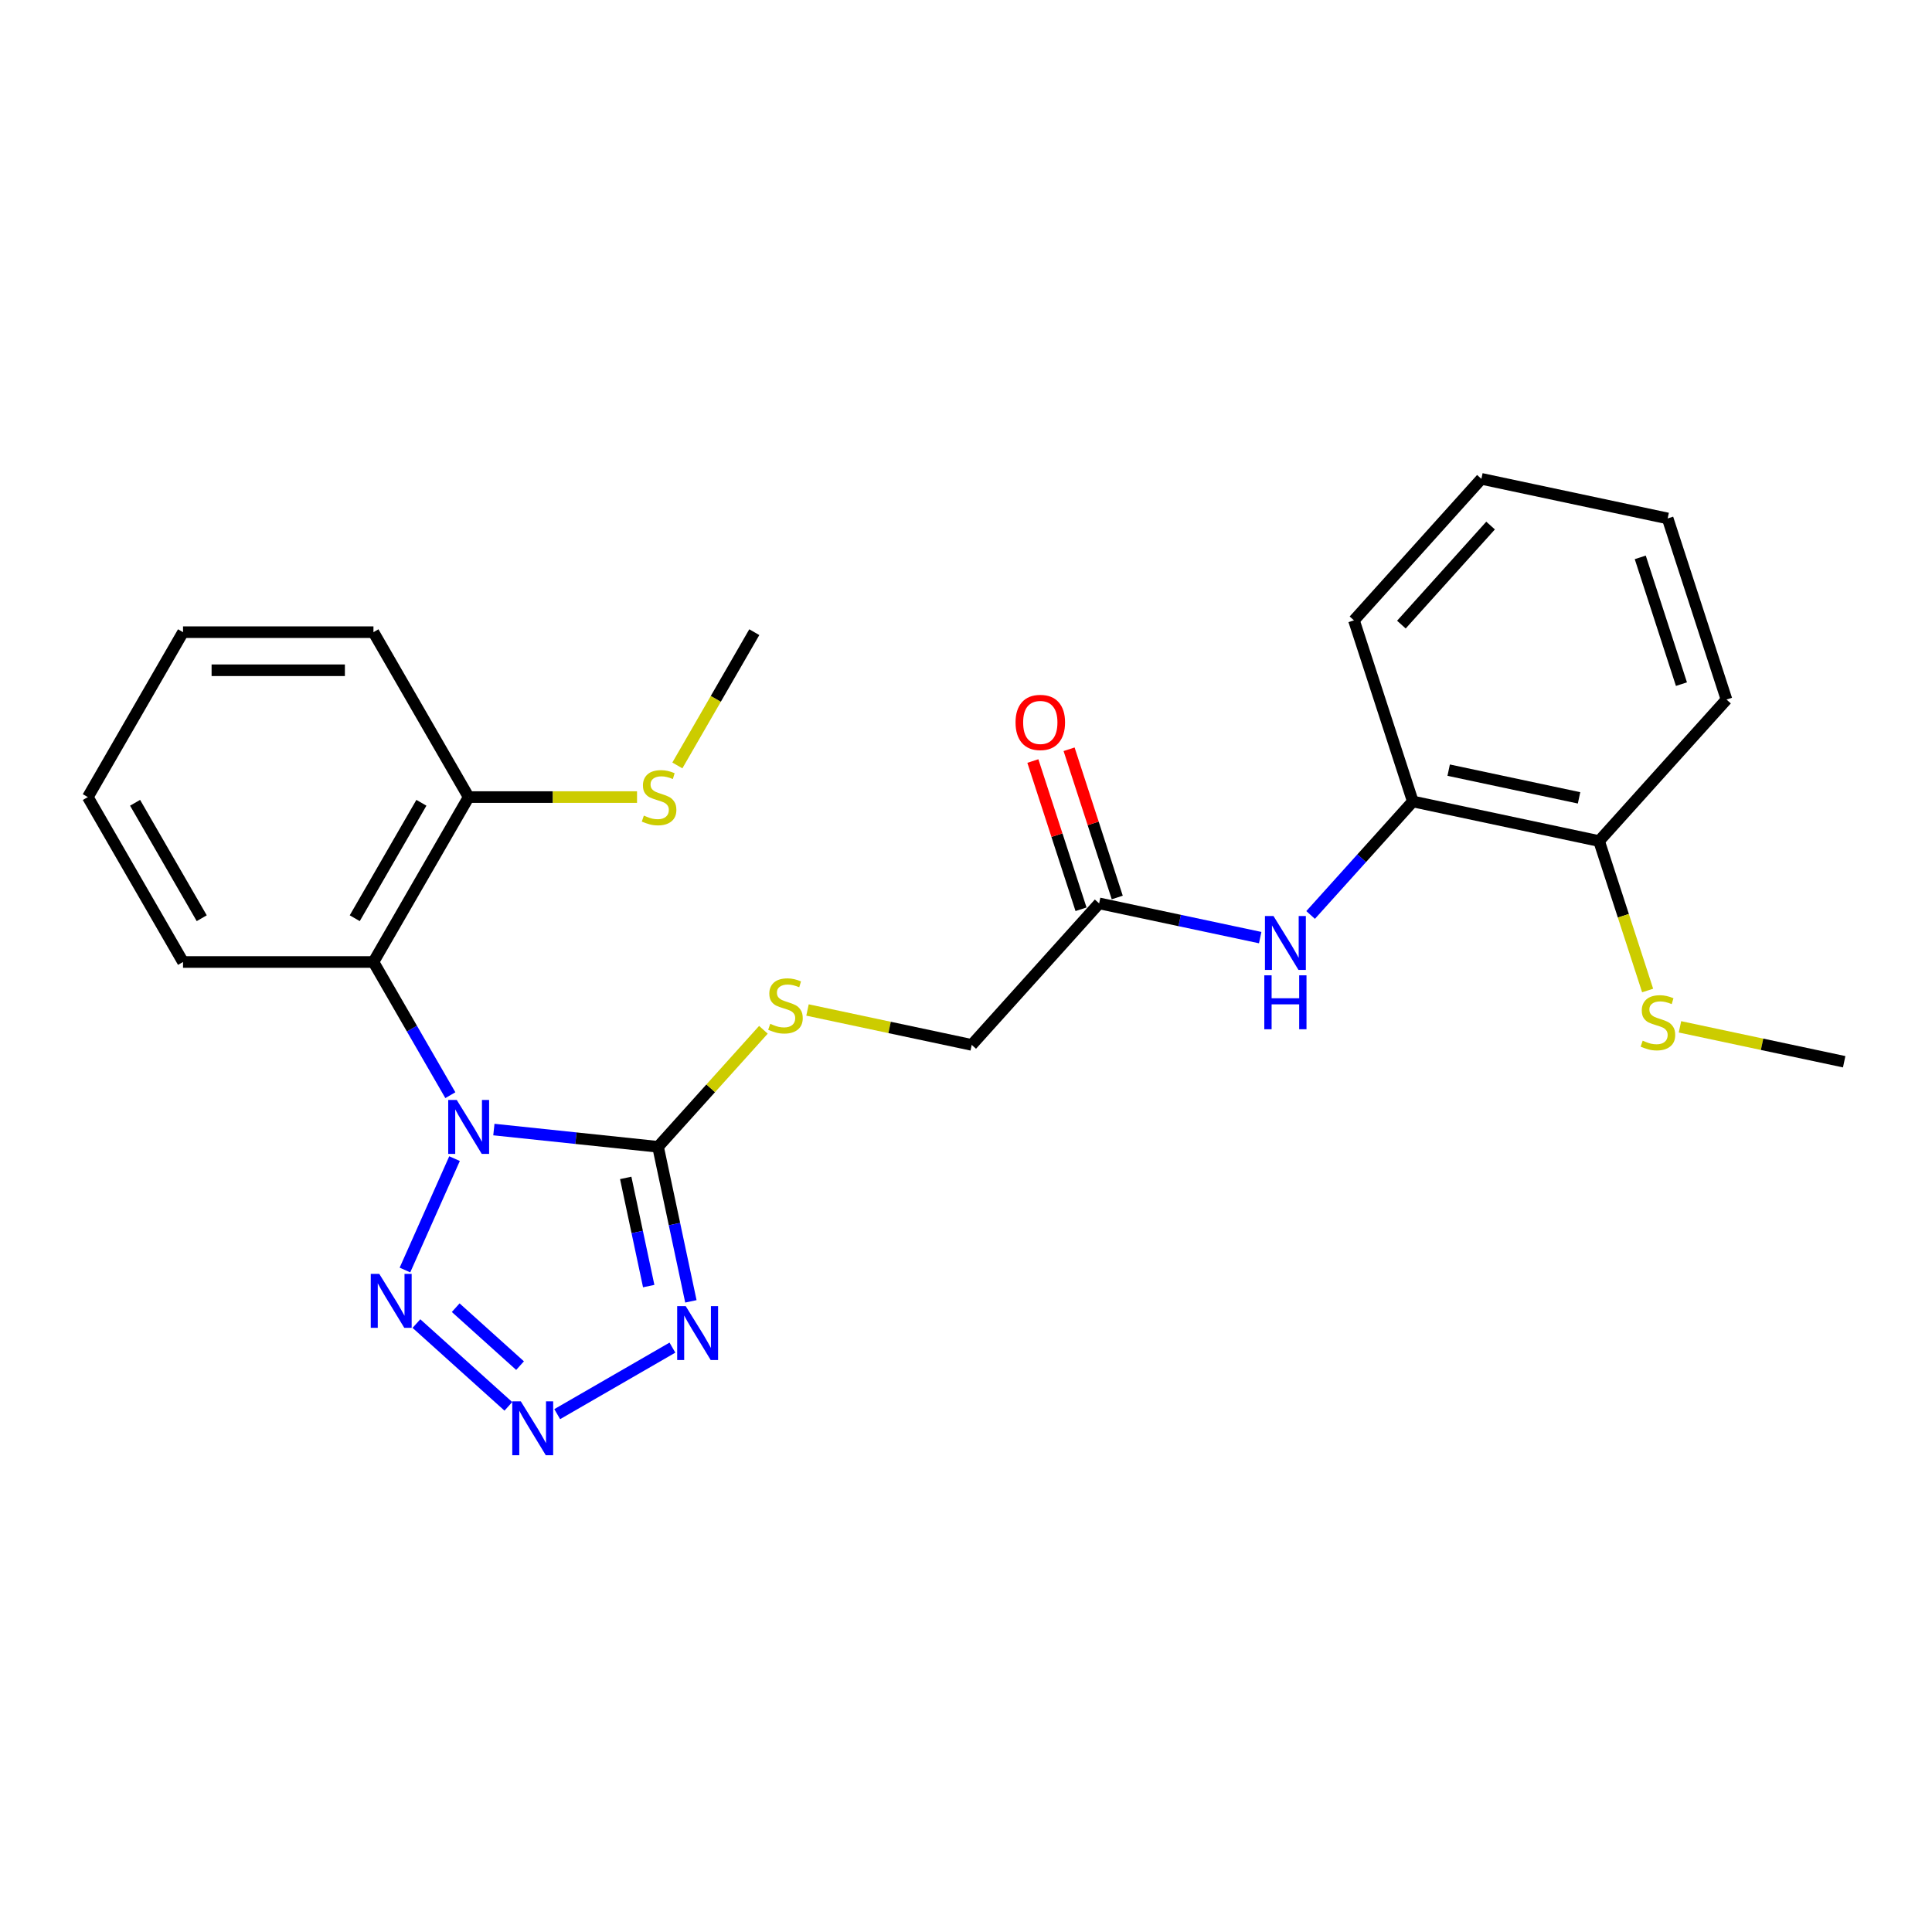 <?xml version='1.0' encoding='iso-8859-1'?>
<svg version='1.1' baseProfile='full'
              xmlns='http://www.w3.org/2000/svg'
                      xmlns:rdkit='http://www.rdkit.org/xml'
                      xmlns:xlink='http://www.w3.org/1999/xlink'
                  xml:space='preserve'
width='1000px' height='1000px' viewBox='0 0 1000 1000'>
<!-- END OF HEADER -->
<rect style='opacity:1.0;fill:#FFFFFF;stroke:none' width='1000' height='1000' x='0' y='0'> </rect>
<path class='bond-0' d='M 255.629,584.657 L 298.115,589.122' style='fill:none;fill-rule:evenodd;stroke:#0000FF;stroke-width:6px;stroke-linecap:butt;stroke-linejoin:miter;stroke-opacity:1' />
<path class='bond-0' d='M 298.115,589.122 L 340.601,593.588' style='fill:none;fill-rule:evenodd;stroke:#000000;stroke-width:6px;stroke-linecap:butt;stroke-linejoin:miter;stroke-opacity:1' />
<path class='bond-2' d='M 235.268,599.706 L 209.601,657.355' style='fill:none;fill-rule:evenodd;stroke:#0000FF;stroke-width:6px;stroke-linecap:butt;stroke-linejoin:miter;stroke-opacity:1' />
<path class='bond-4' d='M 233.099,566.865 L 213.198,532.396' style='fill:none;fill-rule:evenodd;stroke:#0000FF;stroke-width:6px;stroke-linecap:butt;stroke-linejoin:miter;stroke-opacity:1' />
<path class='bond-4' d='M 213.198,532.396 L 193.298,497.928' style='fill:none;fill-rule:evenodd;stroke:#000000;stroke-width:6px;stroke-linecap:butt;stroke-linejoin:miter;stroke-opacity:1' />
<path class='bond-1' d='M 340.601,593.588 L 349.102,633.582' style='fill:none;fill-rule:evenodd;stroke:#000000;stroke-width:6px;stroke-linecap:butt;stroke-linejoin:miter;stroke-opacity:1' />
<path class='bond-1' d='M 349.102,633.582 L 357.603,673.576' style='fill:none;fill-rule:evenodd;stroke:#0000FF;stroke-width:6px;stroke-linecap:butt;stroke-linejoin:miter;stroke-opacity:1' />
<path class='bond-1' d='M 323.87,609.684 L 329.821,637.68' style='fill:none;fill-rule:evenodd;stroke:#000000;stroke-width:6px;stroke-linecap:butt;stroke-linejoin:miter;stroke-opacity:1' />
<path class='bond-1' d='M 329.821,637.68 L 335.771,665.676' style='fill:none;fill-rule:evenodd;stroke:#0000FF;stroke-width:6px;stroke-linecap:butt;stroke-linejoin:miter;stroke-opacity:1' />
<path class='bond-5' d='M 340.601,593.588 L 367.87,563.303' style='fill:none;fill-rule:evenodd;stroke:#000000;stroke-width:6px;stroke-linecap:butt;stroke-linejoin:miter;stroke-opacity:1' />
<path class='bond-5' d='M 367.87,563.303 L 395.139,533.018' style='fill:none;fill-rule:evenodd;stroke:#CCCC00;stroke-width:6px;stroke-linecap:butt;stroke-linejoin:miter;stroke-opacity:1' />
<path class='bond-25' d='M 348.044,697.53 L 288.409,731.961' style='fill:none;fill-rule:evenodd;stroke:#0000FF;stroke-width:6px;stroke-linecap:butt;stroke-linejoin:miter;stroke-opacity:1' />
<path class='bond-3' d='M 215.54,685.076 L 263.126,727.923' style='fill:none;fill-rule:evenodd;stroke:#0000FF;stroke-width:6px;stroke-linecap:butt;stroke-linejoin:miter;stroke-opacity:1' />
<path class='bond-3' d='M 235.868,676.854 L 269.178,706.846' style='fill:none;fill-rule:evenodd;stroke:#0000FF;stroke-width:6px;stroke-linecap:butt;stroke-linejoin:miter;stroke-opacity:1' />
<path class='bond-9' d='M 193.298,497.928 L 242.579,412.57' style='fill:none;fill-rule:evenodd;stroke:#000000;stroke-width:6px;stroke-linecap:butt;stroke-linejoin:miter;stroke-opacity:1' />
<path class='bond-9' d='M 183.619,475.268 L 218.115,415.518' style='fill:none;fill-rule:evenodd;stroke:#000000;stroke-width:6px;stroke-linecap:butt;stroke-linejoin:miter;stroke-opacity:1' />
<path class='bond-15' d='M 193.298,497.928 L 94.736,497.928' style='fill:none;fill-rule:evenodd;stroke:#000000;stroke-width:6px;stroke-linecap:butt;stroke-linejoin:miter;stroke-opacity:1' />
<path class='bond-12' d='M 417.966,522.768 L 460.463,531.801' style='fill:none;fill-rule:evenodd;stroke:#CCCC00;stroke-width:6px;stroke-linecap:butt;stroke-linejoin:miter;stroke-opacity:1' />
<path class='bond-12' d='M 460.463,531.801 L 502.961,540.834' style='fill:none;fill-rule:evenodd;stroke:#000000;stroke-width:6px;stroke-linecap:butt;stroke-linejoin:miter;stroke-opacity:1' />
<path class='bond-6' d='M 652.271,485.306 L 610.591,476.447' style='fill:none;fill-rule:evenodd;stroke:#0000FF;stroke-width:6px;stroke-linecap:butt;stroke-linejoin:miter;stroke-opacity:1' />
<path class='bond-6' d='M 610.591,476.447 L 568.912,467.588' style='fill:none;fill-rule:evenodd;stroke:#000000;stroke-width:6px;stroke-linecap:butt;stroke-linejoin:miter;stroke-opacity:1' />
<path class='bond-8' d='M 678.37,473.587 L 704.821,444.211' style='fill:none;fill-rule:evenodd;stroke:#0000FF;stroke-width:6px;stroke-linecap:butt;stroke-linejoin:miter;stroke-opacity:1' />
<path class='bond-8' d='M 704.821,444.211 L 731.271,414.834' style='fill:none;fill-rule:evenodd;stroke:#000000;stroke-width:6px;stroke-linecap:butt;stroke-linejoin:miter;stroke-opacity:1' />
<path class='bond-7' d='M 568.912,467.588 L 502.961,540.834' style='fill:none;fill-rule:evenodd;stroke:#000000;stroke-width:6px;stroke-linecap:butt;stroke-linejoin:miter;stroke-opacity:1' />
<path class='bond-11' d='M 578.286,464.542 L 565.821,426.179' style='fill:none;fill-rule:evenodd;stroke:#000000;stroke-width:6px;stroke-linecap:butt;stroke-linejoin:miter;stroke-opacity:1' />
<path class='bond-11' d='M 565.821,426.179 L 553.356,387.816' style='fill:none;fill-rule:evenodd;stroke:#FF0000;stroke-width:6px;stroke-linecap:butt;stroke-linejoin:miter;stroke-opacity:1' />
<path class='bond-11' d='M 559.538,470.634 L 547.073,432.271' style='fill:none;fill-rule:evenodd;stroke:#000000;stroke-width:6px;stroke-linecap:butt;stroke-linejoin:miter;stroke-opacity:1' />
<path class='bond-11' d='M 547.073,432.271 L 534.608,393.907' style='fill:none;fill-rule:evenodd;stroke:#FF0000;stroke-width:6px;stroke-linecap:butt;stroke-linejoin:miter;stroke-opacity:1' />
<path class='bond-10' d='M 731.271,414.834 L 827.68,435.326' style='fill:none;fill-rule:evenodd;stroke:#000000;stroke-width:6px;stroke-linecap:butt;stroke-linejoin:miter;stroke-opacity:1' />
<path class='bond-10' d='M 749.831,398.626 L 817.317,412.971' style='fill:none;fill-rule:evenodd;stroke:#000000;stroke-width:6px;stroke-linecap:butt;stroke-linejoin:miter;stroke-opacity:1' />
<path class='bond-16' d='M 731.271,414.834 L 700.814,321.096' style='fill:none;fill-rule:evenodd;stroke:#000000;stroke-width:6px;stroke-linecap:butt;stroke-linejoin:miter;stroke-opacity:1' />
<path class='bond-13' d='M 242.579,412.57 L 286.153,412.57' style='fill:none;fill-rule:evenodd;stroke:#000000;stroke-width:6px;stroke-linecap:butt;stroke-linejoin:miter;stroke-opacity:1' />
<path class='bond-13' d='M 286.153,412.57 L 329.728,412.57' style='fill:none;fill-rule:evenodd;stroke:#CCCC00;stroke-width:6px;stroke-linecap:butt;stroke-linejoin:miter;stroke-opacity:1' />
<path class='bond-17' d='M 242.579,412.57 L 193.298,327.213' style='fill:none;fill-rule:evenodd;stroke:#000000;stroke-width:6px;stroke-linecap:butt;stroke-linejoin:miter;stroke-opacity:1' />
<path class='bond-14' d='M 827.68,435.326 L 840.247,474.005' style='fill:none;fill-rule:evenodd;stroke:#000000;stroke-width:6px;stroke-linecap:butt;stroke-linejoin:miter;stroke-opacity:1' />
<path class='bond-14' d='M 840.247,474.005 L 852.815,512.684' style='fill:none;fill-rule:evenodd;stroke:#CCCC00;stroke-width:6px;stroke-linecap:butt;stroke-linejoin:miter;stroke-opacity:1' />
<path class='bond-18' d='M 827.68,435.326 L 893.631,362.08' style='fill:none;fill-rule:evenodd;stroke:#000000;stroke-width:6px;stroke-linecap:butt;stroke-linejoin:miter;stroke-opacity:1' />
<path class='bond-20' d='M 350.599,396.189 L 370.511,361.701' style='fill:none;fill-rule:evenodd;stroke:#CCCC00;stroke-width:6px;stroke-linecap:butt;stroke-linejoin:miter;stroke-opacity:1' />
<path class='bond-20' d='M 370.511,361.701 L 390.422,327.213' style='fill:none;fill-rule:evenodd;stroke:#000000;stroke-width:6px;stroke-linecap:butt;stroke-linejoin:miter;stroke-opacity:1' />
<path class='bond-19' d='M 869.551,531.491 L 912.048,540.524' style='fill:none;fill-rule:evenodd;stroke:#CCCC00;stroke-width:6px;stroke-linecap:butt;stroke-linejoin:miter;stroke-opacity:1' />
<path class='bond-19' d='M 912.048,540.524 L 954.545,549.557' style='fill:none;fill-rule:evenodd;stroke:#000000;stroke-width:6px;stroke-linecap:butt;stroke-linejoin:miter;stroke-opacity:1' />
<path class='bond-21' d='M 94.736,497.928 L 45.455,412.57' style='fill:none;fill-rule:evenodd;stroke:#000000;stroke-width:6px;stroke-linecap:butt;stroke-linejoin:miter;stroke-opacity:1' />
<path class='bond-21' d='M 104.415,475.268 L 69.918,415.518' style='fill:none;fill-rule:evenodd;stroke:#000000;stroke-width:6px;stroke-linecap:butt;stroke-linejoin:miter;stroke-opacity:1' />
<path class='bond-22' d='M 700.814,321.096 L 766.765,247.85' style='fill:none;fill-rule:evenodd;stroke:#000000;stroke-width:6px;stroke-linecap:butt;stroke-linejoin:miter;stroke-opacity:1' />
<path class='bond-22' d='M 725.356,323.299 L 771.521,272.027' style='fill:none;fill-rule:evenodd;stroke:#000000;stroke-width:6px;stroke-linecap:butt;stroke-linejoin:miter;stroke-opacity:1' />
<path class='bond-26' d='M 193.298,327.213 L 94.736,327.213' style='fill:none;fill-rule:evenodd;stroke:#000000;stroke-width:6px;stroke-linecap:butt;stroke-linejoin:miter;stroke-opacity:1' />
<path class='bond-26' d='M 178.514,346.925 L 109.52,346.925' style='fill:none;fill-rule:evenodd;stroke:#000000;stroke-width:6px;stroke-linecap:butt;stroke-linejoin:miter;stroke-opacity:1' />
<path class='bond-27' d='M 893.631,362.08 L 863.173,268.342' style='fill:none;fill-rule:evenodd;stroke:#000000;stroke-width:6px;stroke-linecap:butt;stroke-linejoin:miter;stroke-opacity:1' />
<path class='bond-27' d='M 870.314,354.111 L 848.994,288.494' style='fill:none;fill-rule:evenodd;stroke:#000000;stroke-width:6px;stroke-linecap:butt;stroke-linejoin:miter;stroke-opacity:1' />
<path class='bond-23' d='M 45.455,412.57 L 94.736,327.213' style='fill:none;fill-rule:evenodd;stroke:#000000;stroke-width:6px;stroke-linecap:butt;stroke-linejoin:miter;stroke-opacity:1' />
<path class='bond-24' d='M 766.765,247.85 L 863.173,268.342' style='fill:none;fill-rule:evenodd;stroke:#000000;stroke-width:6px;stroke-linecap:butt;stroke-linejoin:miter;stroke-opacity:1' />
<path  class='atom-0' d='M 236.409 569.329
L 245.556 584.113
Q 246.462 585.572, 247.921 588.213
Q 249.38 590.855, 249.459 591.013
L 249.459 569.329
L 253.165 569.329
L 253.165 597.242
L 249.34 597.242
L 239.524 581.077
Q 238.38 579.185, 237.158 577.017
Q 235.975 574.848, 235.621 574.178
L 235.621 597.242
L 231.993 597.242
L 231.993 569.329
L 236.409 569.329
' fill='#0000FF'/>
<path  class='atom-2' d='M 354.924 676.04
L 364.07 690.824
Q 364.977 692.283, 366.436 694.924
Q 367.894 697.566, 367.973 697.723
L 367.973 676.04
L 371.679 676.04
L 371.679 703.953
L 367.855 703.953
L 358.038 687.788
Q 356.895 685.896, 355.673 683.728
Q 354.49 681.559, 354.135 680.889
L 354.135 703.953
L 350.508 703.953
L 350.508 676.04
L 354.924 676.04
' fill='#0000FF'/>
<path  class='atom-3' d='M 196.32 659.37
L 205.467 674.154
Q 206.374 675.613, 207.832 678.254
Q 209.291 680.896, 209.37 681.054
L 209.37 659.37
L 213.076 659.37
L 213.076 687.283
L 209.252 687.283
L 199.435 671.119
Q 198.291 669.226, 197.069 667.058
Q 195.886 664.889, 195.532 664.219
L 195.532 687.283
L 191.905 687.283
L 191.905 659.37
L 196.32 659.37
' fill='#0000FF'/>
<path  class='atom-4' d='M 269.566 725.321
L 278.713 740.105
Q 279.62 741.564, 281.078 744.205
Q 282.537 746.847, 282.616 747.005
L 282.616 725.321
L 286.322 725.321
L 286.322 753.234
L 282.498 753.234
L 272.681 737.07
Q 271.537 735.177, 270.315 733.009
Q 269.133 730.84, 268.778 730.17
L 268.778 753.234
L 265.151 753.234
L 265.151 725.321
L 269.566 725.321
' fill='#0000FF'/>
<path  class='atom-6' d='M 398.667 529.922
Q 398.983 530.04, 400.284 530.592
Q 401.585 531.144, 403.004 531.499
Q 404.463 531.814, 405.882 531.814
Q 408.524 531.814, 410.061 530.553
Q 411.599 529.252, 411.599 527.005
Q 411.599 525.467, 410.81 524.521
Q 410.061 523.575, 408.878 523.062
Q 407.696 522.55, 405.724 521.958
Q 403.241 521.209, 401.743 520.499
Q 400.284 519.79, 399.219 518.292
Q 398.194 516.794, 398.194 514.27
Q 398.194 510.762, 400.56 508.593
Q 402.965 506.425, 407.696 506.425
Q 410.929 506.425, 414.595 507.962
L 413.688 510.998
Q 410.337 509.618, 407.814 509.618
Q 405.094 509.618, 403.595 510.762
Q 402.097 511.865, 402.137 513.797
Q 402.137 515.295, 402.886 516.202
Q 403.674 517.109, 404.778 517.621
Q 405.922 518.134, 407.814 518.725
Q 410.337 519.514, 411.835 520.302
Q 413.333 521.091, 414.398 522.707
Q 415.502 524.284, 415.502 527.005
Q 415.502 530.868, 412.9 532.958
Q 410.337 535.008, 406.04 535.008
Q 403.556 535.008, 401.664 534.456
Q 399.811 533.943, 397.603 533.037
L 398.667 529.922
' fill='#CCCC00'/>
<path  class='atom-7' d='M 659.15 474.124
L 668.297 488.908
Q 669.204 490.367, 670.662 493.008
Q 672.121 495.65, 672.2 495.808
L 672.2 474.124
L 675.906 474.124
L 675.906 502.037
L 672.082 502.037
L 662.265 485.872
Q 661.121 483.98, 659.899 481.812
Q 658.717 479.643, 658.362 478.973
L 658.362 502.037
L 654.735 502.037
L 654.735 474.124
L 659.15 474.124
' fill='#0000FF'/>
<path  class='atom-7' d='M 654.4 504.828
L 658.184 504.828
L 658.184 516.695
L 672.456 516.695
L 672.456 504.828
L 676.241 504.828
L 676.241 532.741
L 672.456 532.741
L 672.456 519.849
L 658.184 519.849
L 658.184 532.741
L 654.4 532.741
L 654.4 504.828
' fill='#0000FF'/>
<path  class='atom-12' d='M 525.641 373.929
Q 525.641 367.226, 528.953 363.481
Q 532.265 359.736, 538.454 359.736
Q 544.644 359.736, 547.956 363.481
Q 551.267 367.226, 551.267 373.929
Q 551.267 380.71, 547.916 384.573
Q 544.565 388.398, 538.454 388.398
Q 532.304 388.398, 528.953 384.573
Q 525.641 380.749, 525.641 373.929
M 538.454 385.244
Q 542.712 385.244, 544.999 382.405
Q 547.325 379.527, 547.325 373.929
Q 547.325 368.449, 544.999 365.689
Q 542.712 362.89, 538.454 362.89
Q 534.196 362.89, 531.87 365.649
Q 529.584 368.409, 529.584 373.929
Q 529.584 379.566, 531.87 382.405
Q 534.196 385.244, 538.454 385.244
' fill='#FF0000'/>
<path  class='atom-14' d='M 333.256 422.151
Q 333.572 422.269, 334.873 422.821
Q 336.174 423.373, 337.593 423.728
Q 339.052 424.043, 340.471 424.043
Q 343.113 424.043, 344.65 422.781
Q 346.188 421.48, 346.188 419.233
Q 346.188 417.696, 345.399 416.749
Q 344.65 415.803, 343.467 415.291
Q 342.285 414.778, 340.313 414.187
Q 337.83 413.438, 336.331 412.728
Q 334.873 412.018, 333.808 410.52
Q 332.783 409.022, 332.783 406.499
Q 332.783 402.99, 335.149 400.822
Q 337.554 398.653, 342.285 398.653
Q 345.517 398.653, 349.184 400.191
L 348.277 403.227
Q 344.926 401.847, 342.403 401.847
Q 339.683 401.847, 338.184 402.99
Q 336.686 404.094, 336.726 406.026
Q 336.726 407.524, 337.475 408.431
Q 338.263 409.338, 339.367 409.85
Q 340.51 410.363, 342.403 410.954
Q 344.926 411.743, 346.424 412.531
Q 347.922 413.319, 348.987 414.936
Q 350.091 416.513, 350.091 419.233
Q 350.091 423.097, 347.489 425.186
Q 344.926 427.236, 340.629 427.236
Q 338.145 427.236, 336.253 426.685
Q 334.4 426.172, 332.192 425.265
L 333.256 422.151
' fill='#CCCC00'/>
<path  class='atom-15' d='M 850.252 538.645
Q 850.567 538.763, 851.868 539.315
Q 853.169 539.867, 854.589 540.222
Q 856.048 540.537, 857.467 540.537
Q 860.108 540.537, 861.646 539.276
Q 863.183 537.975, 863.183 535.728
Q 863.183 534.19, 862.395 533.244
Q 861.646 532.298, 860.463 531.785
Q 859.28 531.273, 857.309 530.681
Q 854.825 529.932, 853.327 529.222
Q 851.868 528.513, 850.804 527.015
Q 849.779 525.516, 849.779 522.993
Q 849.779 519.484, 852.144 517.316
Q 854.549 515.148, 859.28 515.148
Q 862.513 515.148, 866.18 516.685
L 865.273 519.721
Q 861.922 518.341, 859.399 518.341
Q 856.678 518.341, 855.18 519.484
Q 853.682 520.588, 853.721 522.52
Q 853.721 524.018, 854.471 524.925
Q 855.259 525.832, 856.363 526.344
Q 857.506 526.857, 859.399 527.448
Q 861.922 528.237, 863.42 529.025
Q 864.918 529.814, 865.983 531.43
Q 867.086 533.007, 867.086 535.728
Q 867.086 539.591, 864.484 541.681
Q 861.922 543.731, 857.625 543.731
Q 855.141 543.731, 853.248 543.179
Q 851.395 542.666, 849.188 541.76
L 850.252 538.645
' fill='#CCCC00'/>
</svg>
